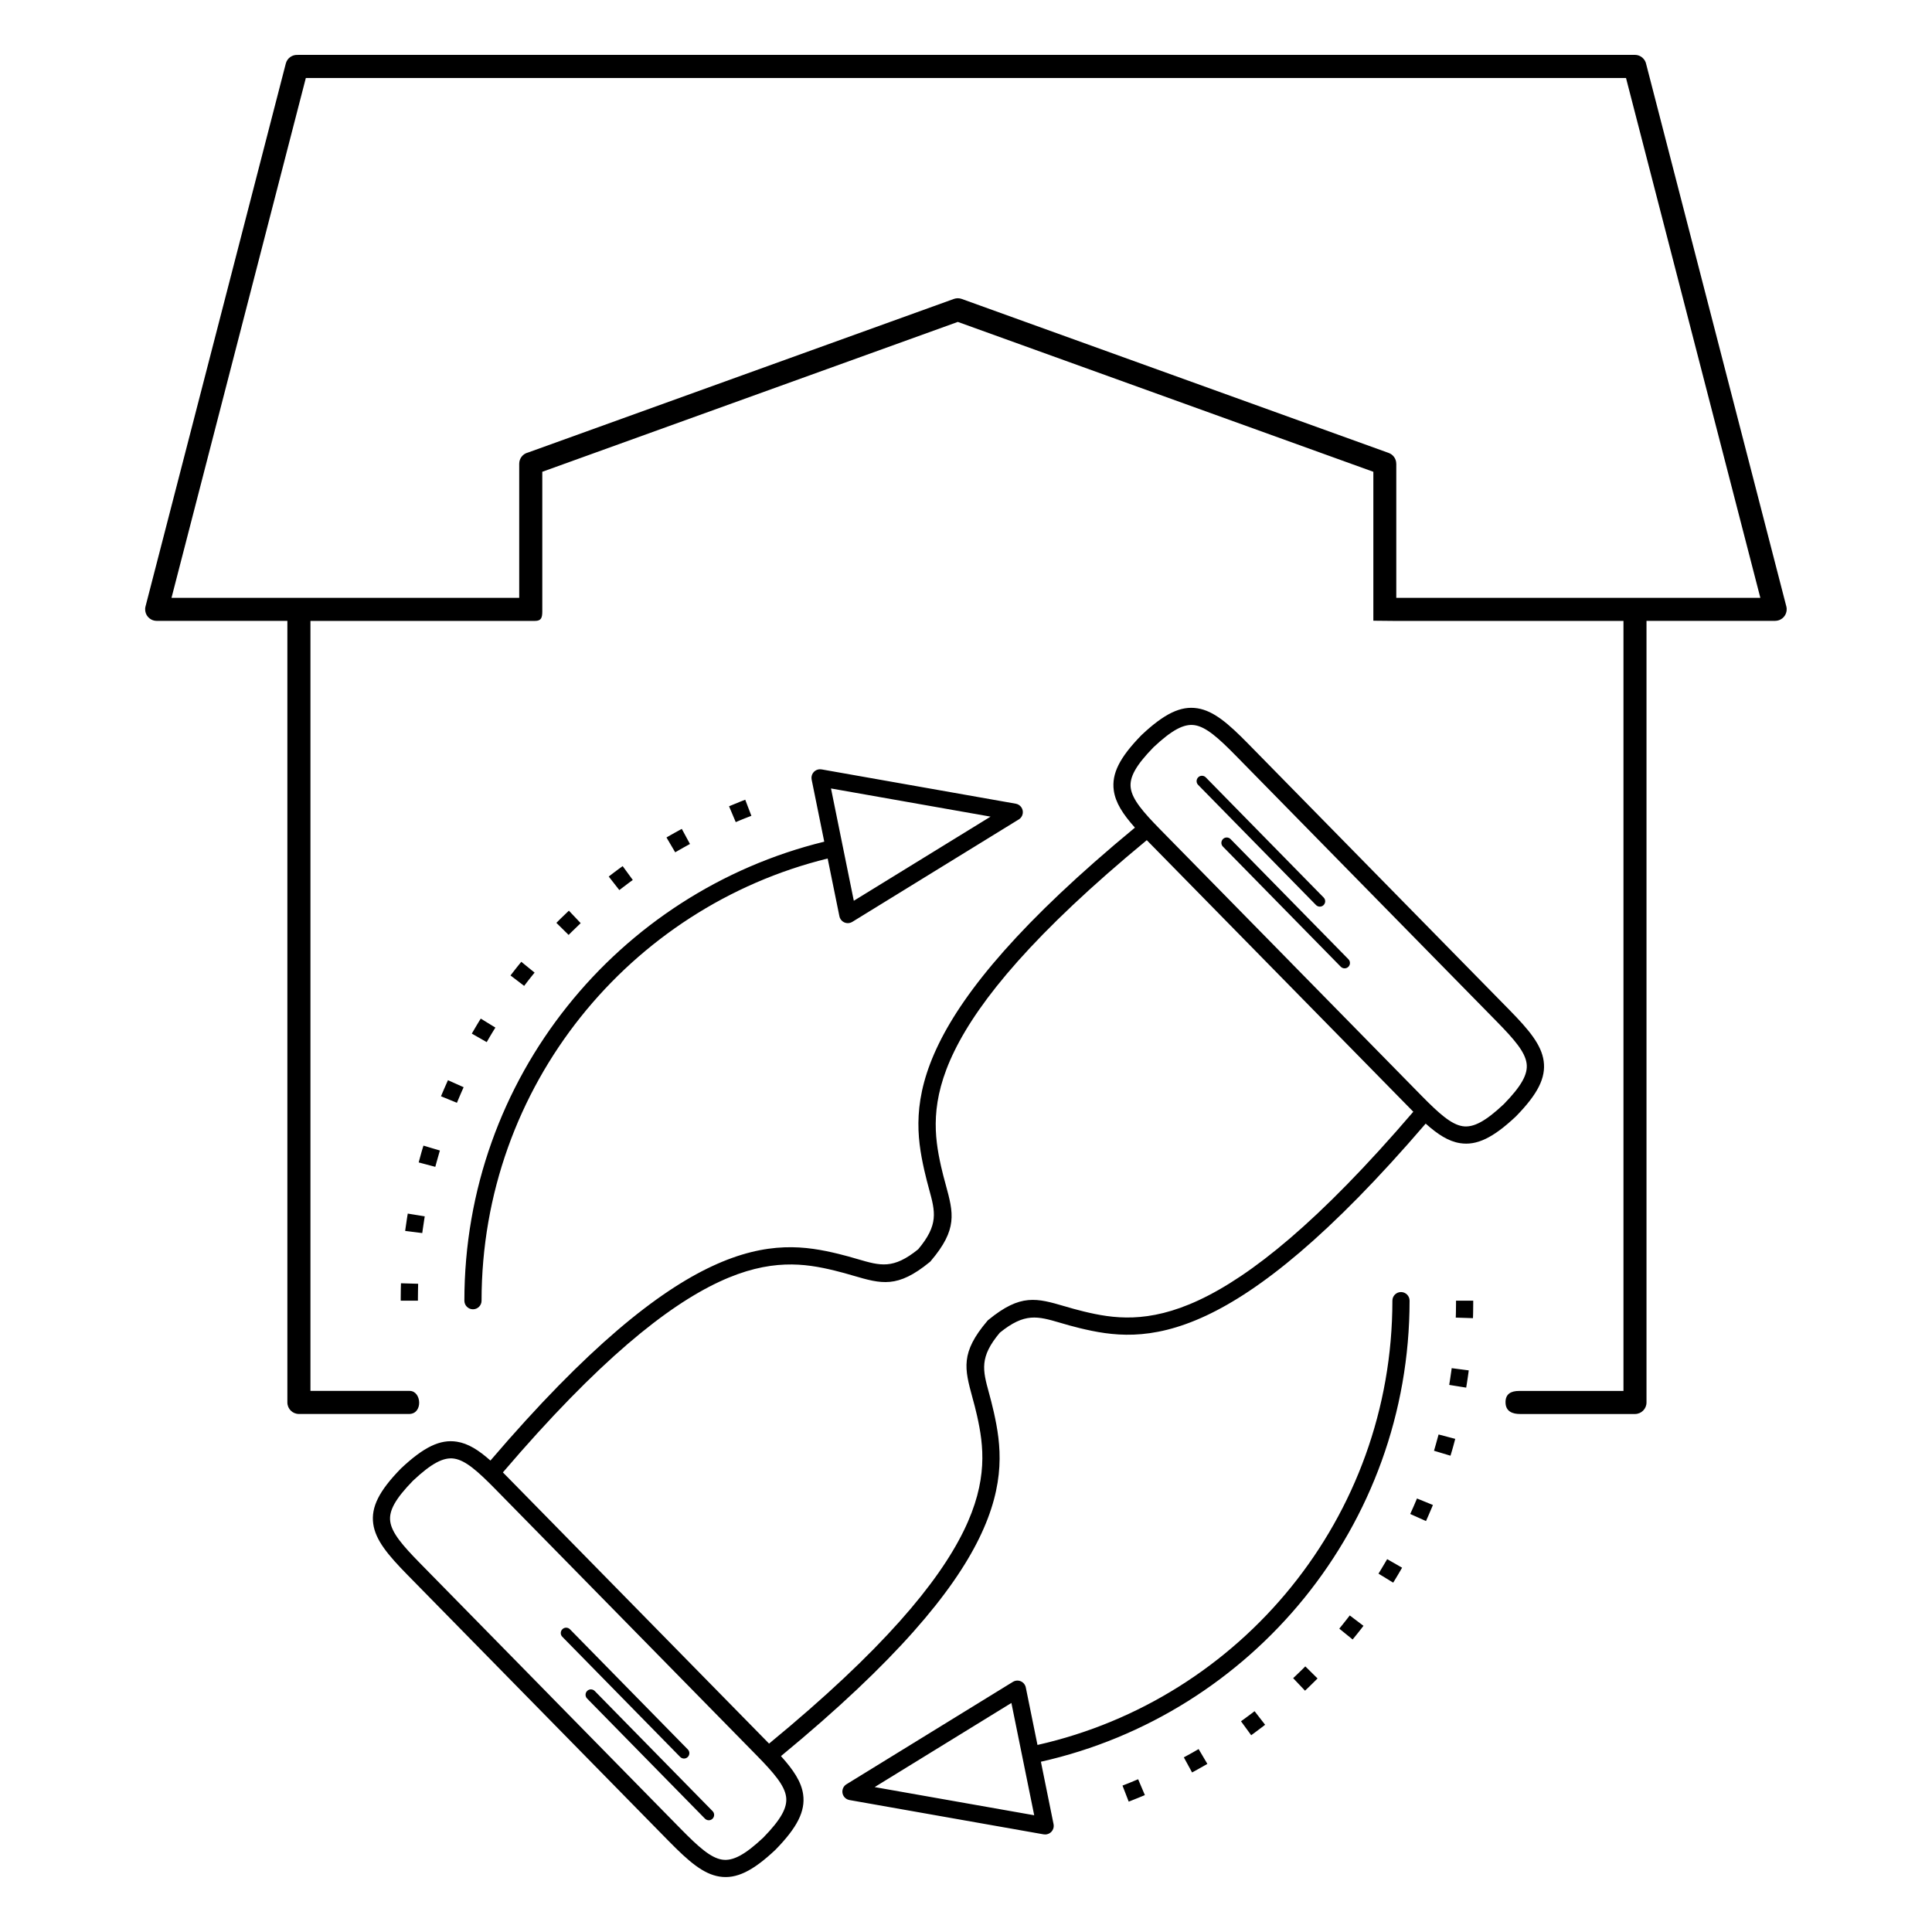 <?xml version="1.0" encoding="UTF-8"?>
<!-- Uploaded to: ICON Repo, www.svgrepo.com, Generator: ICON Repo Mixer Tools -->
<svg fill="#000000" width="800px" height="800px" version="1.1" viewBox="144 144 512 512" xmlns="http://www.w3.org/2000/svg">
 <path d="m580.34 308.55v207.12c0 1.688-1.367 3.055-3.055 3.055h-30.465c-1.98 0-3.754-0.672-3.836-2.949-0.094-2.434 1.527-3.164 3.594-3.164h27.66v-204.06h-60.172l-6.113-0.059v-39.465l-110.12-39.719-110.12 39.719v36.996c0 1.652-0.27 2.519-1.914 2.519h-59.527v204.06h26.289c3.164 0 3.594 6.047-0.094 6.113h-29.254c-1.688 0-3.055-1.367-3.055-3.055v-207.12h-34.645v-0.008c-0.25 0-0.512-0.035-0.766-0.102-1.629-0.418-2.602-2.082-2.184-3.711l37.18-143.89c0.371-1.438 1.715-2.367 3.148-2.277 0.102-0.008 0.211-0.016 0.32-0.016h354.05c1.512 0 2.762 1.102 3.016 2.535l37.121 143.64c0.418 1.629-0.555 3.293-2.184 3.711-0.25 0.066-0.512 0.102-0.766 0.102v0.008h-34.125zm-296.44-44.613 112.9-40.723c0.688-0.242 1.41-0.227 2.047 0l113.16 40.816c1.242 0.445 2.016 1.613 2.016 2.863h0.008v35.543h96.48l-35.602-137.77h-349.86l-35.602 137.77h92.148v-35.543c0-1.426 0.973-2.621 2.293-2.957zm202.22 135.19 34.621 35.273c4.602 4.684 7.852 7.582 10.855 8.051 2.879 0.453 6.106-1.309 10.941-5.852 4.609-4.734 6.434-7.918 6.027-10.797-0.418-3.039-3.25-6.332-7.844-11.016l-69.238-70.551c-4.602-4.684-7.852-7.582-10.855-8.051-2.879-0.453-6.106 1.309-10.941 5.852-4.609 4.734-6.434 7.918-6.027 10.797 0.418 3.039 3.25 6.332 7.844 11.016l34.621 35.273v-0.008zm-117.81 217.73 44.117-27.148c1.074-0.664 2.469-0.328 3.133 0.746 0.184 0.293 0.285 0.613 0.328 0.934l3.055 15.039c26.922-6.062 50.441-21.117 67.227-41.859 16.777-20.723 26.828-47.133 26.828-75.883 0-1.258 1.016-2.277 2.277-2.277 1.258 0 2.277 1.016 2.277 2.277 0 29.832-10.438 57.234-27.859 78.746-17.434 21.531-41.867 37.164-69.844 43.445l3.359 16.559c0.242 1.234-0.555 2.426-1.781 2.672-0.285 0.059-0.562 0.059-0.84 0.008v0.008l-51.473-9.094c-1.234-0.219-2.066-1.395-1.848-2.637 0.117-0.664 0.512-1.219 1.051-1.547v0.008zm43.73-21.562-36.25 22.301 42.285 7.465-6.047-29.773 0.008 0.008zm1.949-234.14-44.117 27.148c-1.074 0.664-2.469 0.328-3.133-0.746-0.184-0.293-0.285-0.613-0.328-0.934l-3.074-15.113c-26.238 6.457-49.098 21.504-65.438 41.984-16.449 20.621-26.281 46.762-26.281 75.203 0 1.258-1.016 2.277-2.277 2.277-1.258 0-2.277-1.016-2.277-2.277 0-29.508 10.203-56.629 27.281-78.031 16.988-21.305 40.785-36.93 68.09-43.613l-3.344-16.473c-0.242-1.234 0.555-2.426 1.781-2.672 0.285-0.059 0.562-0.059 0.84-0.008v-0.008l51.473 9.094c1.234 0.219 2.066 1.395 1.848 2.637-0.117 0.664-0.512 1.219-1.051 1.547v-0.008zm-43.73 21.562 36.25-22.301-42.285-7.465 6.047 29.773-0.008-0.008zm164.09 110.6 0.008-0.152 0.023-0.738 0.016-0.746 0.023-2.238v-0.746h-4.559v0.723l-0.023 2.168-0.016 0.723-0.023 0.715-0.008 0.152 4.559 0.145v-0.008zm-192.84-137.39-0.664 0.262-0.648 0.25-2.547 1.047-0.445 0.184 1.773 4.199 0.418-0.176 0.613-0.262 1.227-0.5 1.242-0.484 0.648-0.25-1.629-4.258h0.008zm-16.82 7.734-0.605 0.328-1.195 0.656-1.195 0.672-0.598 0.344-0.469 0.277 2.309 3.93 0.453-0.262 0.57-0.328 1.156-0.656 1.734-0.961-2.168-4.004 0.008-0.008zm-15.668 9.867-0.41 0.293-0.547 0.395-0.547 0.402-0.539 0.402-1.078 0.82-0.578 0.453 2.805 3.586 0.547-0.418 1.559-1.184 0.527-0.395 0.527-0.387 0.41-0.293-2.688-3.68zm-14.25 11.797-0.191 0.184-1.953 1.875-1.18 1.18 3.242 3.199 0.664-0.664 0.469-0.461 1.875-1.812 0.191-0.184-3.133-3.309v-0.008zm-12.605 13.543-0.438 0.539-0.43 0.527-0.836 1.055-0.836 1.078-0.336 0.438 3.617 2.762 0.32-0.418 0.395-0.52 0.402-0.52 0.402-0.512 0.82-1.023 0.43-0.52-3.535-2.879h0.008zm-10.758 15.074-0.262 0.41-0.703 1.156-1.031 1.758-0.379 0.648 3.953 2.258 0.352-0.613 0.328-0.57 0.336-0.57 0.336-0.562 0.688-1.125 0.262-0.41-3.879-2.383v0.008zm-8.699 16.332-0.16 0.359-0.832 1.887-0.539 1.258-0.312 0.746 4.223 1.723 0.293-0.707 0.785-1.84 0.27-0.613 0.27-0.605 0.16-0.359-4.156-1.863zm-6.492 17.34-0.145 0.469-0.203 0.664-0.191 0.664-0.184 0.664-0.367 1.344-0.168 0.637 4.398 1.168 0.168-0.613 0.176-0.648 0.734-2.594 0.145-0.469-4.367-1.301h0.008zm-4.164 18.027-0.023 0.176-0.117 0.695-0.109 0.695-0.305 2.086-0.102 0.707-0.023 0.203 4.527 0.57 0.023-0.176 0.094-0.68 0.406-2.719 0.109-0.68 0.023-0.176-4.5-0.73h0.008zm-1.789 18.422-0.008 0.262-0.023 0.723-0.016 0.723-0.023 2.191v0.73h4.559v-0.707l0.023-2.121 0.031-1.391 0.008-0.262-4.559-0.133h0.008zm192.84 137.39 0.586-0.227 1.969-0.785 0.656-0.27 0.648-0.27 0.438-0.184-1.781-4.199-0.41 0.168-1.887 0.785-0.629 0.25-0.637 0.25-0.586 0.227 1.645 4.25h0.008zm16.809-7.734 0.328-0.176 0.613-0.336 1.84-1.031 0.605-0.344 0.664-0.387-2.316-3.922-0.629 0.359-1.172 0.672-1.793 0.984-0.328 0.176 2.184 3.996v0.008zm15.668-9.867 0.527-0.387 0.555-0.41 2.219-1.672 0.387-0.301-2.797-3.602-0.371 0.285-0.539 0.41-1.078 0.805-1.078 0.789-0.527 0.387 2.688 3.68v0.008zm14.25-11.797 0.145-0.133 1.008-0.961 1.488-1.465 0.691-0.691-3.242-3.199-0.652 0.652-0.961 0.938-0.977 0.938-0.488 0.461-0.145 0.133 3.133 3.309-0.008 0.008zm12.613-13.551 0.25-0.312 0.875-1.078 0.438-0.547 0.859-1.094 0.469-0.613-3.637-2.754-0.438 0.57-0.41 0.527-0.836 1.055-0.836 1.039-0.25 0.312 3.535 2.871-0.008 0.008zm10.758-15.074 0.344-0.555 1.078-1.793 0.703-1.211 0.242-0.418-3.953-2.266-0.234 0.395-1.375 2.312-0.352 0.578-0.344 0.555 3.887 2.383v0.008zm8.699-16.332 0.133-0.293 0.57-1.297 0.832-1.945 0.301-0.73-4.223-1.723-0.285 0.688-0.539 1.258-0.277 0.629-0.555 1.242-0.133 0.293 4.156 1.863 0.008 0.008zm6.492-17.332 0.059-0.184 0.406-1.359 0.191-0.68 0.191-0.688 0.367-1.375 0.043-0.168-4.41-1.16-0.043 0.145-0.734 2.656-0.383 1.328-0.059 0.184 4.367 1.309v0.008zm4.164-18.035 0.051-0.328 0.117-0.715 0.219-1.43 0.102-0.715 0.102-0.723 0.082-0.656-4.516-0.586-0.082 0.629-0.305 2.086-0.219 1.391-0.051 0.328 4.5 0.723zm-232.97 82.391c-0.555-0.555-0.539-1.461 0.016-2.008 0.555-0.555 1.461-0.539 2.008 0.016l31.234 31.84c0.555 0.555 0.539 1.461-0.016 2.008-0.555 0.555-1.461 0.539-2.008-0.016zm-6.566-16.355c-0.555-0.555-0.539-1.461 0.016-2.008 0.555-0.555 1.461-0.539 2.008 0.016l31.234 31.84c0.555 0.555 0.539 1.461-0.016 2.008-0.555 0.555-1.461 0.539-2.008-0.016zm-3.141 15.727 34.621 35.273c4.602 4.684 7.852 7.582 10.855 8.051 2.879 0.453 6.106-1.309 10.941-5.852 4.609-4.734 6.434-7.918 6.027-10.797-0.418-3.039-3.25-6.332-7.844-11.016l-69.238-70.551c-4.602-4.684-7.852-7.582-10.855-8.051-2.879-0.453-6.106 1.309-10.941 5.852-4.609 4.734-6.434 7.918-6.027 10.797 0.418 3.039 3.25 6.332 7.844 11.016l34.621 35.273v-0.008zm31.379 38.457-69.238-70.551c-5.258-5.356-8.508-9.262-9.109-13.578-0.613-4.449 1.578-8.742 7.281-14.594 0.035-0.043 0.074-0.082 0.117-0.117 5.981-5.617 10.328-7.75 14.77-7.047 2.981 0.469 5.734 2.199 8.891 4.996 25.785-30.152 44.438-44.82 58.711-51.488 14.863-6.945 25.031-5.34 33.535-3.281 1.906 0.461 3.586 0.949 5.121 1.402 5.988 1.746 9.371 2.738 15.996-2.629 5.441-6.492 4.527-9.898 2.887-15.902-0.395-1.453-0.824-3.047-1.301-5.156-1.906-8.547-3.309-18.734 3.906-33.461 6.887-14.055 21.746-32.277 51.941-57.215-3.199-3.586-5.156-6.609-5.602-9.867-0.613-4.449 1.578-8.742 7.281-14.594 0.035-0.043 0.074-0.074 0.117-0.117 5.981-5.617 10.328-7.75 14.77-7.047 4.309 0.68 8.152 4.004 13.41 9.355l69.238 70.551c5.258 5.356 8.508 9.262 9.109 13.578 0.613 4.449-1.578 8.742-7.281 14.594-0.035 0.043-0.074 0.082-0.117 0.117-5.981 5.617-10.328 7.75-14.77 7.047-3.047-0.48-5.859-2.277-9.102-5.18-25.527 29.75-44.031 44.277-58.207 50.902-14.863 6.945-25.023 5.34-33.535 3.281-1.906-0.461-3.586-0.949-5.121-1.402-5.988-1.746-9.371-2.738-15.996 2.629-5.441 6.492-4.527 9.898-2.887 15.902 0.395 1.453 0.824 3.047 1.301 5.156 1.906 8.547 3.309 18.734-3.906 33.461-6.926 14.148-21.934 32.504-52.504 57.688 3.352 3.727 5.414 6.828 5.879 10.168 0.613 4.449-1.578 8.742-7.281 14.594-0.035 0.043-0.074 0.082-0.117 0.117-5.981 5.617-10.328 7.75-14.77 7.047-4.309-0.68-8.152-4.004-13.41-9.355v-0.008zm-43.992-97.754c0.395 0.395 0.805 0.805 1.211 1.227l69.238 70.551 0.094 0.094c30.188-24.828 44.883-42.723 51.574-56.367 6.574-13.41 5.281-22.703 3.551-30.488-0.359-1.652-0.832-3.375-1.258-4.938-2.039-7.531-3.199-11.781 3.965-20.211l0.152-0.176 0.145-0.117c8.555-7.004 12.789-5.762 20.285-3.578 1.477 0.438 3.09 0.898 4.93 1.344 7.758 1.883 17.02 3.332 30.547-2.981 13.695-6.391 31.707-20.613 56.84-49.938-0.336-0.336-0.672-0.68-1.016-1.031l-69.238-70.551c-0.125-0.133-0.25-0.262-0.379-0.387-29.793 24.586-44.344 42.328-50.984 55.891-6.574 13.41-5.281 22.703-3.551 30.488 0.359 1.652 0.832 3.375 1.258 4.938 2.047 7.531 3.199 11.781-3.965 20.211l-0.152 0.176-0.145 0.117c-8.555 7.004-12.789 5.762-20.285 3.578-1.477-0.438-3.09-0.898-4.93-1.344-7.758-1.883-17.02-3.332-30.547 2.981-13.777 6.434-31.941 20.789-57.332 50.508l0.008 0.008zm190.82-165.84c-0.555-0.555-0.539-1.461 0.016-2.008 0.555-0.555 1.461-0.539 2.008 0.016l31.234 31.84c0.555 0.555 0.539 1.461-0.016 2.008-0.555 0.555-1.461 0.539-2.008-0.016zm-6.566-16.355c-0.555-0.555-0.539-1.461 0.016-2.008 0.555-0.555 1.461-0.539 2.008 0.016l31.234 31.84c0.555 0.555 0.539 1.461-0.016 2.008-0.555 0.555-1.461 0.539-2.008-0.016z"/>
</svg>